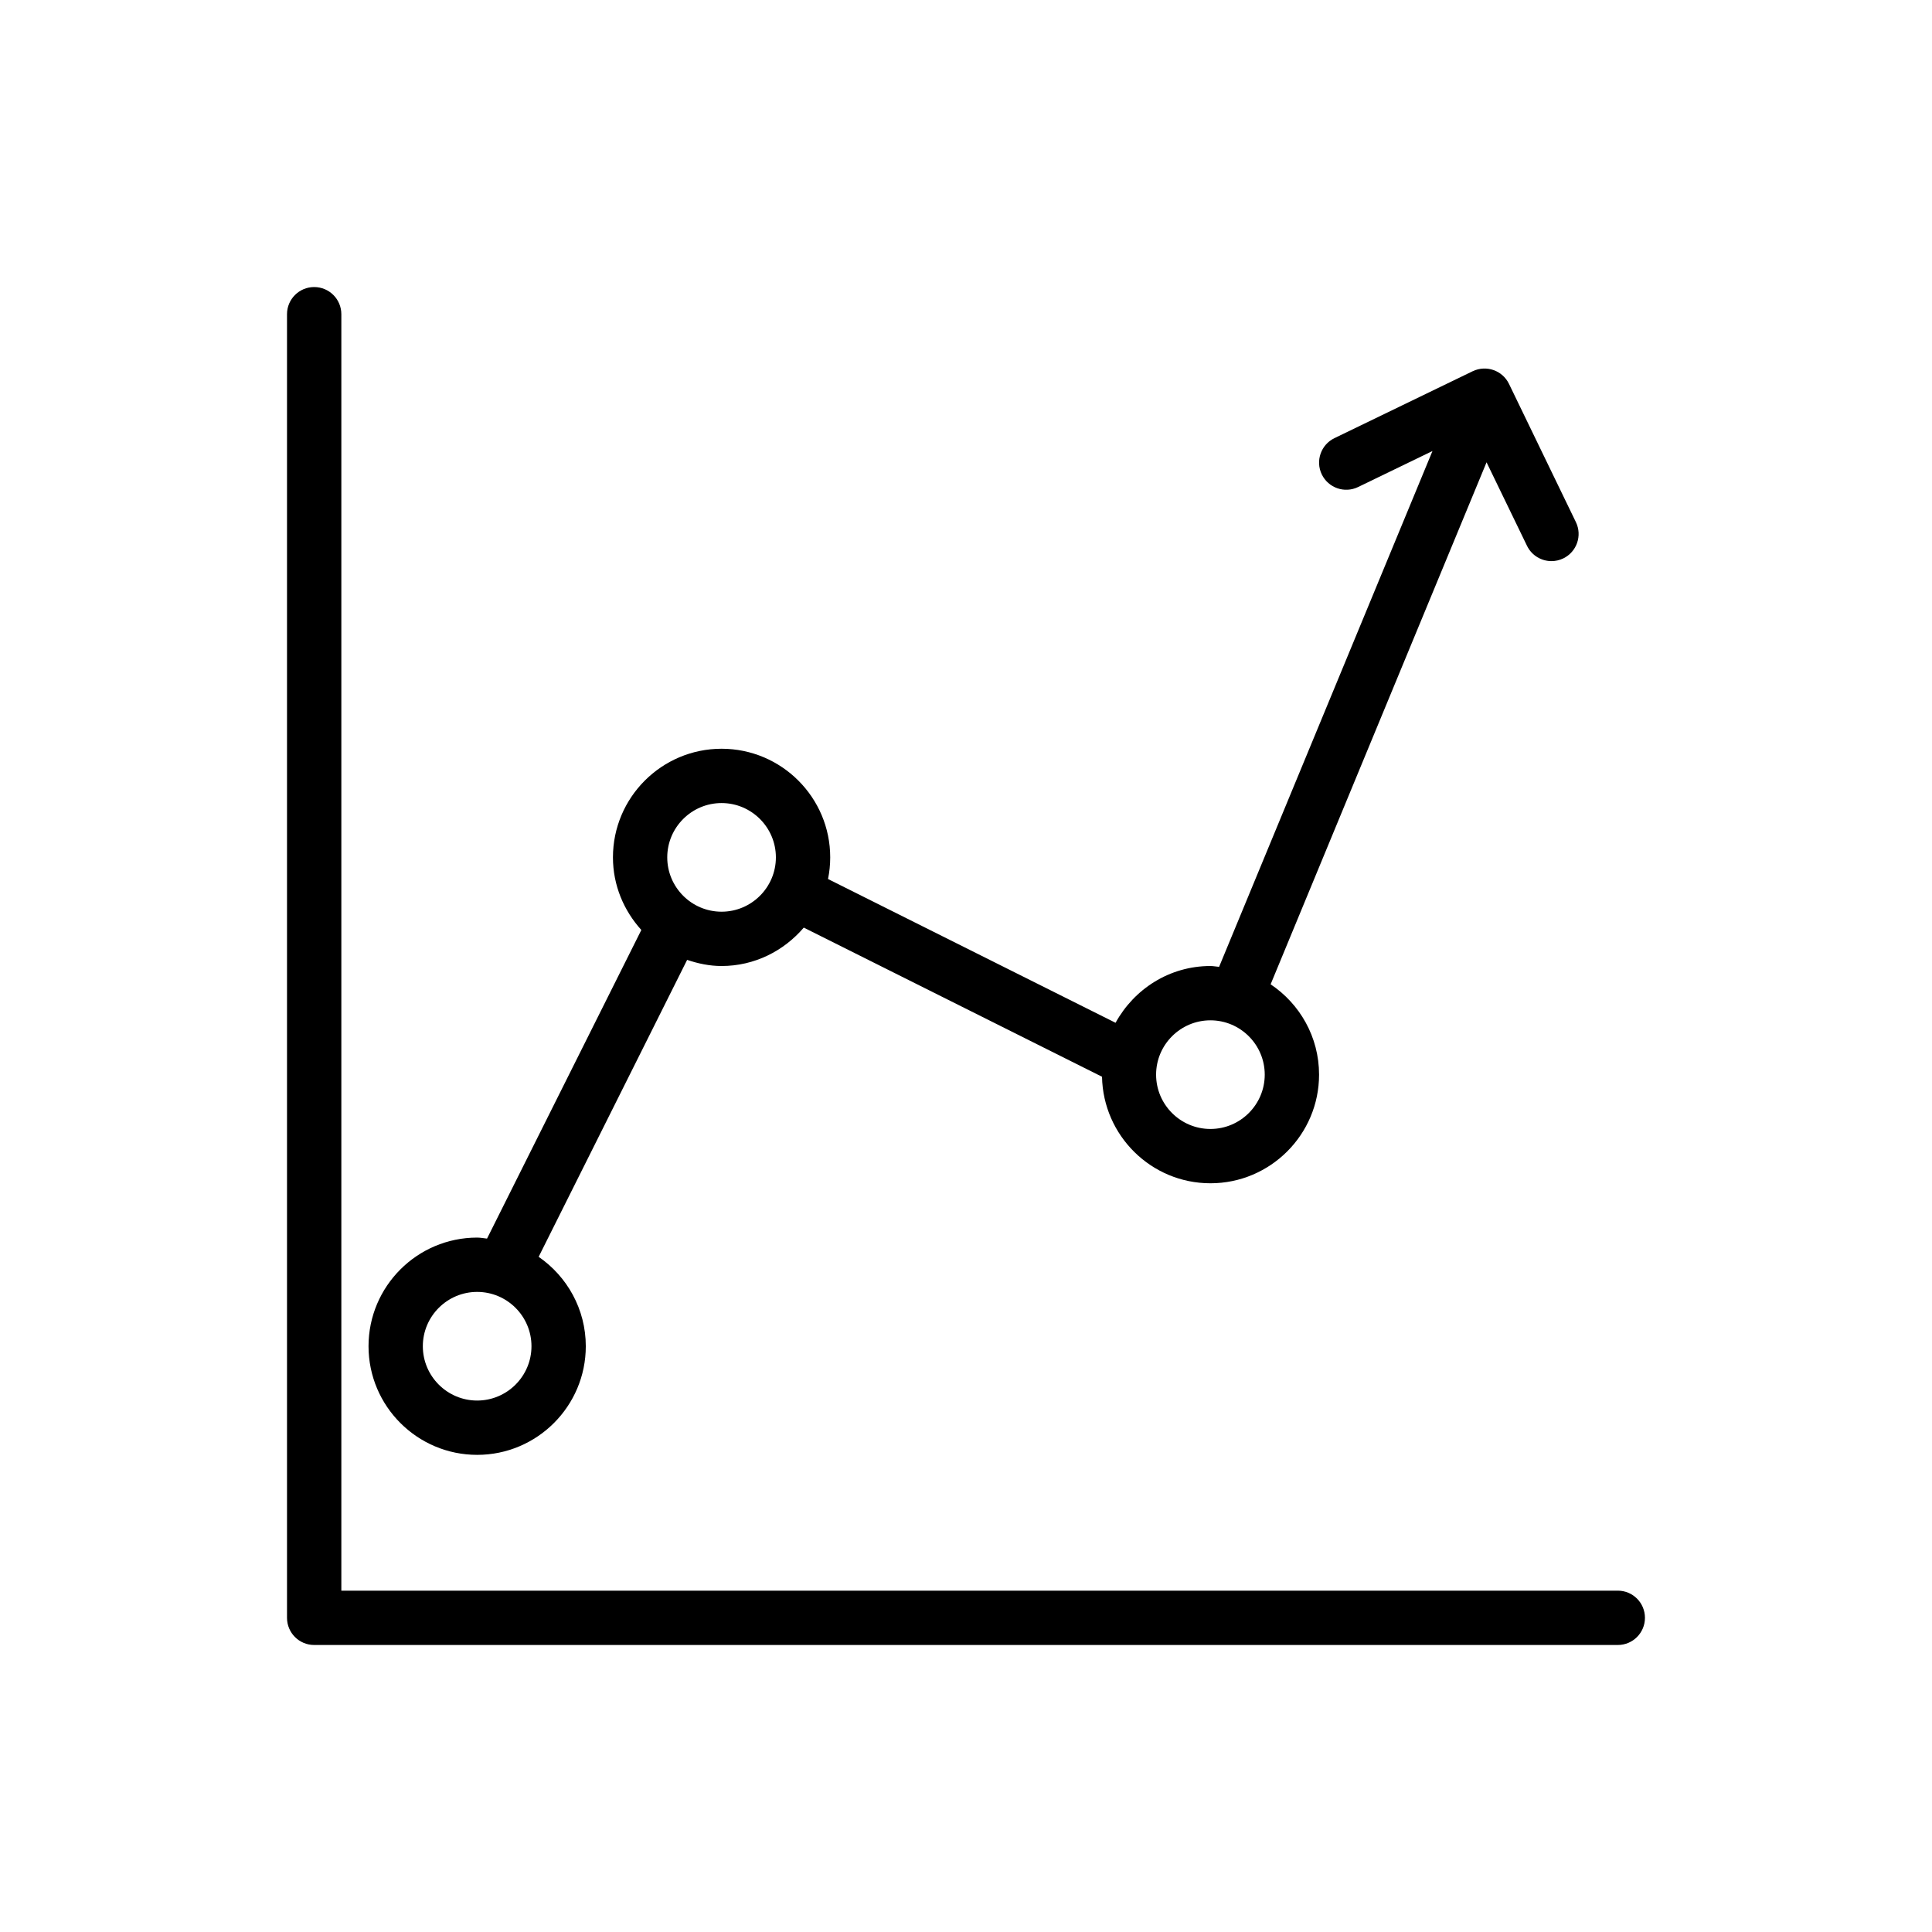 <?xml version="1.0" encoding="UTF-8"?>
<!-- Uploaded to: ICON Repo, www.svgrepo.com, Generator: ICON Repo Mixer Tools -->
<svg fill="#000000" width="800px" height="800px" version="1.1" viewBox="144 144 512 512" xmlns="http://www.w3.org/2000/svg">
 <g>
  <path d="m572.73 565.54h-338.27v-338.27c0-3.977-3.219-7.199-7.199-7.199-3.977 0-7.199 3.219-7.199 7.199v345.47c0 3.977 3.219 7.199 7.199 7.199h345.47c3.977 0 7.199-3.219 7.199-7.199s-3.219-7.199-7.195-7.199z"/>
  <path d="m548.67 288.64c1.242 2.566 3.809 4.062 6.488 4.062 1.047 0 2.117-0.23 3.129-0.719 3.578-1.734 5.074-6.039 3.344-9.613l-17.738-36.648c-1.73-3.562-6.004-5.066-9.613-3.344l-36.648 17.738c-3.578 1.734-5.074 6.039-3.344 9.613 1.734 3.57 6.023 5.074 9.613 3.344l19.719-9.547-56.547 136.7c-0.773-0.055-1.512-0.223-2.297-0.223-10.875 0-20.242 6.129-25.141 15.047l-76.203-38.102c0.379-1.855 0.582-3.773 0.582-5.734 0-15.879-12.91-28.789-28.789-28.789s-28.789 12.91-28.789 28.789c0 7.422 2.898 14.129 7.523 19.238l-40.895 81.789c-0.875-0.082-1.719-0.266-2.613-0.266-15.879 0-28.789 12.91-28.789 28.789 0 15.879 12.91 28.789 28.789 28.789 15.879 0 28.789-12.91 28.789-28.789 0-9.824-4.961-18.496-12.492-23.695l39.348-78.691c2.883 0.973 5.918 1.625 9.129 1.625 8.746 0 16.496-4 21.781-10.176l79.039 39.52c0.301 15.613 13.043 28.234 28.73 28.234 15.879 0 28.789-12.91 28.789-28.789 0-9.977-5.106-18.773-12.836-23.938l57.223-138.34zm-278.22 226.52c-7.934 0-14.395-6.461-14.395-14.395 0-7.934 6.461-14.395 14.395-14.395 7.934 0 14.395 6.461 14.395 14.395 0 7.934-6.461 14.395-14.395 14.395zm64.773-129.55c-7.934 0-14.395-6.461-14.395-14.395 0-7.934 6.461-14.395 14.395-14.395s14.395 6.461 14.395 14.395c0 7.934-6.457 14.395-14.395 14.395zm129.55 57.578c-7.934 0-14.395-6.461-14.395-14.395 0-7.934 6.461-14.395 14.395-14.395 7.934 0 14.395 6.461 14.395 14.395 0 7.934-6.457 14.395-14.395 14.395z"/>
 </g>
</svg>